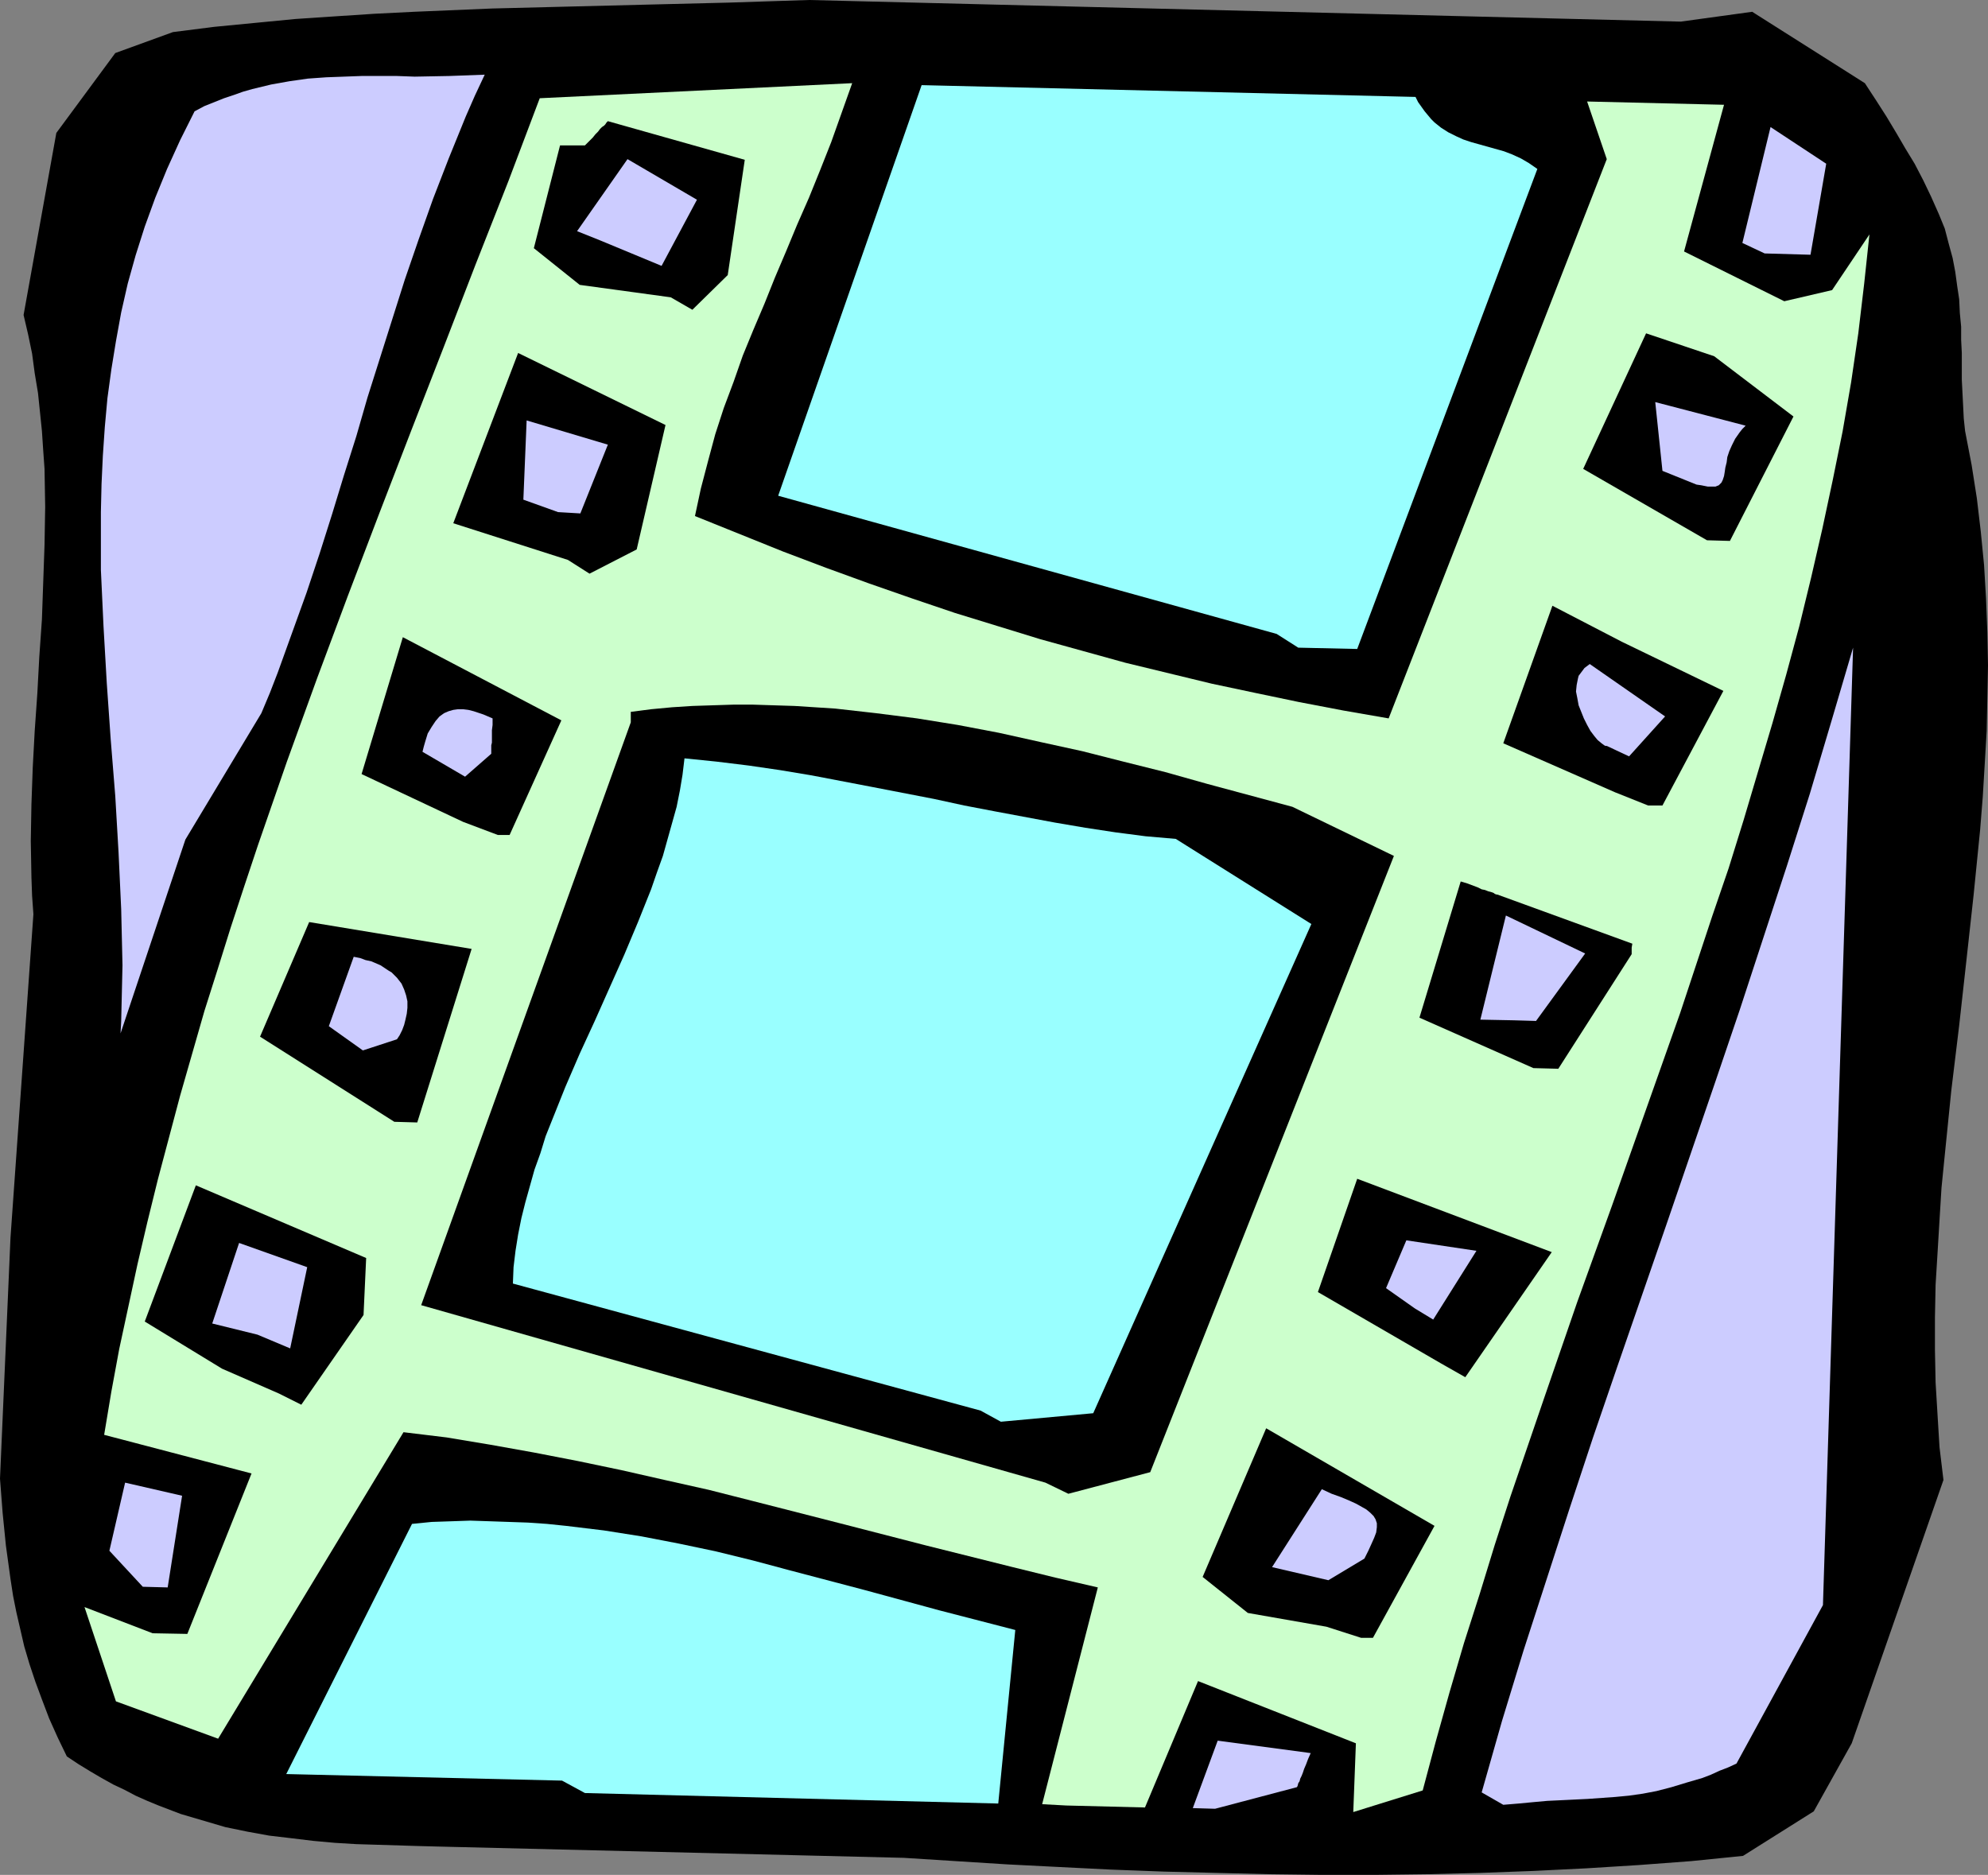 <?xml version="1.0" encoding="UTF-8" standalone="no"?>
<svg
   version="1.0"
   width="129.766mm"
   height="122.389mm"
   id="svg31"
   sodipodi:docname="Film Strip 5.wmf"
   xmlns:inkscape="http://www.inkscape.org/namespaces/inkscape"
   xmlns:sodipodi="http://sodipodi.sourceforge.net/DTD/sodipodi-0.dtd"
   xmlns="http://www.w3.org/2000/svg"
   xmlns:svg="http://www.w3.org/2000/svg">
  <rect width="100%" height="100%" fill="#808080" stroke="none"/>
  <sodipodi:namedview
     id="namedview31"
     pagecolor="#ffffff"
     bordercolor="#000000"
     borderopacity="0.25"
     inkscape:showpageshadow="2"
     inkscape:pageopacity="0.0"
     inkscape:pagecheckerboard="0"
     inkscape:deskcolor="#d1d1d1"
     inkscape:document-units="mm" />
  <defs
     id="defs1">
    <pattern
       id="WMFhbasepattern"
       patternUnits="userSpaceOnUse"
       width="6"
       height="6"
       x="0"
       y="0" />
  </defs>
  <path
     style="fill:#000000;fill-opacity:1;fill-rule:evenodd;stroke:none"
     d="m 103.747,455.465 -10.504,-0.323 -5.333,-0.162 -5.333,-0.323 -5.333,-0.485 -5.333,-0.646 -5.494,-0.646 -5.333,-0.969 -5.494,-1.131 -5.494,-1.616 -5.494,-1.616 -5.494,-2.1 -2.747,-1.131 -2.909,-1.293 -2.747,-1.454 -2.747,-1.293 -2.909,-1.616 -2.747,-1.616 -2.909,-1.777 -2.909,-1.939 -2.262,-4.686 -2.101,-4.686 -1.778,-4.686 L 8.726,414.911 7.272,410.549 5.979,406.186 5.01,401.986 4.04,397.785 3.232,393.746 2.586,389.545 1.454,381.305 0.646,373.226 0,364.825 2.586,305.367 8.242,225.551 7.918,221.027 l -0.162,-4.524 -0.162,-9.048 0.162,-9.048 0.323,-9.048 0.485,-9.048 0.646,-9.209 0.485,-9.048 0.646,-9.209 0.323,-9.209 0.323,-9.209 0.162,-9.371 -0.162,-9.371 -0.323,-4.524 -0.323,-4.847 L 9.858,101.627 9.373,96.942 8.565,92.095 7.918,87.248 6.949,82.562 5.818,77.715 13.898,32.799 28.442,13.087 42.662,7.917 52.843,6.624 62.862,5.655 72.882,4.686 82.578,4.039 92.435,3.393 102.131,2.908 121.361,2.1 140.592,1.616 159.984,1.131 179.699,0.646 189.557,0.323 199.576,0 l 215.089,5.332 17.614,-2.424 27.795,17.611 2.747,4.201 2.586,4.039 2.424,4.039 2.262,3.878 2.262,3.716 2.101,4.039 1.939,4.039 1.939,4.362 1.454,3.555 0.97,3.716 0.97,3.555 0.646,3.393 0.485,3.555 0.485,3.231 0.162,3.393 0.323,3.393 v 3.231 l 0.162,3.231 v 3.231 3.393 l 0.323,6.301 0.162,3.231 0.323,3.07 1.616,8.402 1.293,8.24 0.97,8.24 0.808,8.24 0.485,8.24 0.323,8.24 0.162,8.24 -0.162,8.078 -0.162,8.078 -0.485,8.24 -0.485,8.078 -0.646,8.078 -1.616,16.157 -1.778,16.157 -1.778,15.995 -1.939,15.995 -1.616,15.995 -0.808,8.078 -0.485,7.917 -0.485,8.078 -0.485,7.917 -0.162,8.078 v 7.917 l 0.162,8.078 0.485,8.078 0.485,7.917 0.97,8.078 -22.624,64.951 -9.373,16.803 -17.453,10.987 -12.766,1.293 -12.928,0.969 -12.928,0.808 -13.09,0.646 -13.09,0.485 -12.928,0.323 -13.09,0.162 h -13.09 l -12.928,-0.162 -13.09,-0.323 -12.928,-0.323 -12.928,-0.485 -12.928,-0.646 -12.766,-0.646 -12.766,-0.808 -12.766,-0.808 -113.281,-2.747 z"
     id="path1" />
  <path
     style="fill:#99ffff;fill-opacity:1;fill-rule:evenodd;stroke:none"
     d="m 138.653,439.308 -68.034,-1.616 31.027,-61.72 4.848,-0.485 4.848,-0.162 4.686,-0.162 4.848,0.162 4.686,0.162 4.686,0.162 4.686,0.323 4.686,0.485 9.373,1.131 9.211,1.454 9.211,1.777 9.211,1.939 9.211,2.262 9.05,2.424 18.422,4.847 18.422,5.009 9.373,2.424 9.373,2.424 -4.202,42.816 -101.969,-2.585 z"
     id="path2" />
  <path
     style="fill:#ccffcc;fill-opacity:1;fill-rule:evenodd;stroke:none"
     d="m 257.105,445.125 13.736,-53.48 -10.504,-2.424 -10.504,-2.585 -21.331,-5.332 -21.331,-5.493 -21.493,-5.493 -10.827,-2.747 -10.827,-2.424 -10.666,-2.424 -10.827,-2.262 -10.827,-2.1 -10.827,-1.939 -10.666,-1.777 -10.666,-1.293 -45.733,75.615 -25.21,-9.209 -7.757,-23.266 16.806,6.463 8.565,0.162 15.837,-39.585 -36.36,-9.533 1.778,-10.664 1.939,-10.502 2.262,-10.502 2.262,-10.502 2.424,-10.34 2.586,-10.502 2.747,-10.34 2.747,-10.34 5.979,-20.843 3.232,-10.179 3.232,-10.34 3.394,-10.34 3.394,-10.179 7.11,-20.519 7.434,-20.519 7.595,-20.358 7.757,-20.358 7.918,-20.519 7.918,-20.358 7.918,-20.519 8.08,-20.519 7.757,-20.519 77.083,-3.716 -2.586,7.271 -2.586,7.271 -2.747,6.947 -2.747,6.786 -2.909,6.624 -2.747,6.624 -2.747,6.463 -2.586,6.463 -2.747,6.463 -2.586,6.301 -2.262,6.463 -2.424,6.463 -2.101,6.463 -1.778,6.624 -1.778,6.786 -1.454,6.786 10.827,4.362 10.827,4.362 10.666,4.039 10.666,3.878 10.666,3.716 10.504,3.555 10.504,3.231 10.504,3.231 10.504,2.908 10.504,2.908 10.666,2.585 10.666,2.585 10.666,2.262 10.827,2.262 10.989,2.1 11.15,1.939 53.813,-137.981 -4.848,-14.218 33.774,0.808 -9.858,36.192 24.725,12.279 11.797,-2.747 9.211,-13.733 -1.293,12.118 -1.454,12.279 -1.778,12.118 -2.101,12.118 -2.424,11.956 -2.586,12.118 -2.747,11.956 -2.909,11.956 -3.232,11.956 -3.394,11.956 -3.555,11.956 -3.555,11.956 -3.717,11.956 -4.04,11.795 -7.918,23.912 -8.403,23.751 -8.403,23.751 -8.565,23.751 -8.242,23.912 -8.242,24.074 -3.878,11.956 -3.717,12.118 -3.878,12.118 -3.555,12.118 -3.394,12.118 -3.232,12.118 -17.13,5.332 0.646,-16.965 -38.946,-15.349 -13.09,31.183 -19.392,-0.485 z"
     id="path3" />
  <path
     style="fill:#ccccff;fill-opacity:1;fill-rule:evenodd;stroke:none"
     d="m 294.273,446.094 6.141,-16.642 22.947,3.07 -0.646,1.454 -0.485,1.293 -0.485,1.131 -0.323,0.969 -0.323,0.808 -0.323,0.646 -0.162,0.646 -0.323,0.485 -0.162,0.646 -0.162,0.323 v 0 l -20.2,5.332 z"
     id="path4" />
  <path
     style="fill:#ccccff;fill-opacity:1;fill-rule:evenodd;stroke:none"
     d="m 365.539,442.216 5.01,-17.611 5.333,-17.45 5.656,-17.45 5.656,-17.45 5.818,-17.611 5.979,-17.45 12.12,-35.061 12.12,-35.384 5.979,-17.611 5.818,-17.773 5.818,-17.773 5.656,-17.773 5.333,-17.934 5.333,-18.096 -7.434,236.215 -21.331,39.1 -2.101,0.969 -2.101,0.808 -2.101,0.969 -2.101,0.808 -3.878,1.131 -3.717,1.131 -3.717,0.969 -3.394,0.646 -3.394,0.485 -3.394,0.323 -6.787,0.485 -6.626,0.323 -3.394,0.162 -3.555,0.323 -3.394,0.323 -3.878,0.323 z"
     id="path5" />
  <path
     style="fill:#000000;fill-opacity:1;fill-rule:evenodd;stroke:none"
     d="m 327.24,401.339 -19.392,-3.393 -11.15,-8.886 15.675,-36.676 41.531,24.074 -15.19,27.628 h -0.97 -0.808 -1.131 z"
     id="path6" />
  <path
     style="fill:#ccccff;fill-opacity:1;fill-rule:evenodd;stroke:none"
     d="m 35.229,391.484 -8.242,-8.886 3.878,-16.803 14.059,3.231 -3.555,22.62 z"
     id="path7" />
  <path
     style="fill:#ccccff;fill-opacity:1;fill-rule:evenodd;stroke:none"
     d="m 327.724,389.868 -13.898,-3.231 12.282,-19.227 2.424,1.131 2.262,0.808 1.939,0.808 1.778,0.808 1.454,0.808 1.131,0.646 0.97,0.808 0.808,0.808 0.485,0.808 0.323,0.969 v 0.969 l -0.162,1.293 -0.485,1.293 -0.646,1.454 -0.808,1.777 -0.97,1.939 z"
     id="path8" />
  <path
     style="fill:#000000;fill-opacity:1;fill-rule:evenodd;stroke:none"
     d="m 257.913,365.794 -154.005,-43.785 51.712,-143.797 v -0.969 -0.485 -1.131 l 5.01,-0.646 5.171,-0.485 5.01,-0.323 5.01,-0.162 5.01,-0.162 h 5.01 l 5.01,0.162 5.171,0.162 5.01,0.323 5.01,0.323 10.019,1.131 10.181,1.293 10.019,1.616 10.181,1.939 10.181,2.262 10.342,2.262 10.181,2.585 10.342,2.585 10.342,2.908 21.008,5.655 v 0 l 25.048,12.118 -60.115,152.037 -20.2,5.332 z"
     id="path9" />
  <path
     style="fill:#000000;fill-opacity:1;fill-rule:evenodd;stroke:none"
     d="M 68.842,343.82 54.782,337.681 35.714,326.048 48.318,292.441 90.334,310.376 89.688,324.432 74.336,346.567 Z"
     id="path10" />
  <path
     style="fill:#99ffff;fill-opacity:1;fill-rule:evenodd;stroke:none"
     d="m 241.915,348.021 -115.382,-31.345 0.162,-4.039 0.485,-4.039 0.646,-4.039 0.808,-4.039 0.97,-3.878 1.131,-4.039 1.131,-4.039 1.454,-4.039 1.293,-4.201 1.616,-4.039 3.232,-8.078 3.555,-8.24 3.717,-8.078 7.272,-16.319 3.394,-8.078 3.232,-8.078 1.454,-4.201 1.454,-4.039 1.131,-4.039 1.131,-4.039 1.131,-4.039 0.808,-4.039 0.646,-3.878 0.485,-4.039 7.918,0.808 7.918,0.969 7.757,1.131 7.757,1.293 7.595,1.454 7.595,1.454 15.029,2.908 7.434,1.616 7.595,1.454 14.706,2.747 7.595,1.293 7.434,1.131 7.434,0.969 7.434,0.646 33.451,21.004 -53.813,120.693 -22.786,2.1 z"
     id="path11" />
  <path
     style="fill:#ccccff;fill-opacity:1;fill-rule:evenodd;stroke:none"
     d="m 63.509,329.279 -11.15,-2.747 6.626,-19.873 16.806,5.978 -4.202,20.035 z"
     id="path12" />
  <path
     style="fill:#000000;fill-opacity:1;fill-rule:evenodd;stroke:none"
     d="m 355.52,336.388 -30.381,-17.611 9.696,-27.952 47.995,18.096 -21.331,30.86 z"
     id="path13" />
  <path
     style="fill:#ccccff;fill-opacity:1;fill-rule:evenodd;stroke:none"
     d="m 349.056,322.816 -7.11,-5.009 5.01,-11.795 17.291,2.585 -10.666,16.965 z"
     id="path14" />
  <path
     style="fill:#000000;fill-opacity:1;fill-rule:evenodd;stroke:none"
     d="m 97.283,276.769 -33.128,-21.004 12.12,-28.275 40.077,6.624 -13.413,42.816 z"
     id="path15" />
  <path
     style="fill:#ccccff;fill-opacity:1;fill-rule:evenodd;stroke:none"
     d="m 89.526,259.158 -8.403,-5.978 6.141,-17.126 1.616,0.323 1.293,0.485 1.454,0.323 1.131,0.485 1.131,0.485 0.97,0.646 0.97,0.646 0.808,0.485 0.646,0.646 0.646,0.646 1.131,1.454 0.646,1.454 0.485,1.454 0.323,1.454 v 1.616 l -0.162,1.454 -0.323,1.454 -0.323,1.293 -0.485,1.293 -0.646,1.293 -0.646,0.969 z"
     id="path16" />
  <path
     style="fill:#ccccff;fill-opacity:1;fill-rule:evenodd;stroke:none"
     d="m 29.896,252.049 0.162,-6.947 0.162,-6.947 -0.162,-6.947 -0.162,-6.947 -0.646,-13.895 -0.808,-13.895 -1.131,-14.057 -0.97,-13.895 -0.808,-14.057 -0.323,-6.947 -0.323,-6.947 v -7.109 -7.109 l 0.162,-6.947 0.323,-6.947 0.485,-7.109 0.646,-7.109 0.97,-7.109 1.131,-6.947 1.293,-7.109 1.616,-7.109 1.939,-6.947 2.262,-7.109 2.586,-7.109 2.909,-7.109 3.232,-7.109 1.778,-3.555 1.778,-3.555 2.424,-1.293 2.424,-0.969 2.424,-0.969 2.424,-0.808 2.262,-0.808 2.262,-0.646 4.686,-1.131 4.525,-0.808 4.525,-0.646 4.525,-0.323 4.363,-0.162 4.363,-0.162 h 4.363 4.363 l 4.363,0.162 8.565,-0.162 4.363,-0.162 4.363,-0.162 -2.424,5.17 -2.262,5.17 -4.202,10.34 -3.878,10.017 -3.555,10.017 -3.394,9.856 -3.07,9.694 -3.07,9.694 -3.07,9.694 -2.747,9.533 -3.07,9.694 -2.909,9.533 -3.07,9.694 -3.232,9.694 -3.555,9.856 -3.555,9.856 -1.939,5.009 -2.101,5.009 -18.746,31.183 -15.998,47.825 z"
     id="path17" />
  <path
     style="fill:#000000;fill-opacity:1;fill-rule:evenodd;stroke:none"
     d="m 378.305,263.52 -28.118,-12.441 10.181,-33.607 1.616,0.485 1.293,0.485 1.293,0.485 0.97,0.485 0.808,0.162 0.808,0.323 0.646,0.162 0.485,0.162 0.323,0.162 0.162,0.162 0.485,0.162 h 0.162 l 33.29,12.118 -0.162,0.969 v 0.485 0.485 0.646 l -18.099,28.275 z"
     id="path18" />
  <path
     style="fill:#ccccff;fill-opacity:1;fill-rule:evenodd;stroke:none"
     d="m 373.457,251.726 -8.242,-0.162 6.302,-25.69 19.554,9.371 -12.12,16.642 z"
     id="path19" />
  <path
     style="fill:#000000;fill-opacity:1;fill-rule:evenodd;stroke:none"
     d="m 114.251,202.77 -25.048,-11.795 10.181,-33.768 39.107,20.519 -12.766,28.275 h -0.97 -0.646 -1.293 z"
     id="path20" />
  <path
     style="fill:#ccccff;fill-opacity:1;fill-rule:evenodd;stroke:none"
     d="m 114.736,191.622 -10.504,-6.14 0.323,-1.293 0.323,-1.131 0.646,-2.1 0.97,-1.616 0.97,-1.454 0.97,-1.131 1.131,-0.808 1.131,-0.485 1.131,-0.323 1.131,-0.162 h 1.293 l 1.293,0.162 1.293,0.323 2.424,0.808 2.262,0.969 v 1.616 l -0.162,1.293 v 1.131 1.131 0.808 l -0.162,0.646 v 0.969 0.808 0.323 z"
     id="path21" />
  <path
     style="fill:#000000;fill-opacity:1;fill-rule:evenodd;stroke:none"
     d="m 398.505,195.499 -27.634,-12.118 12.12,-33.93 17.13,8.886 25.048,12.118 -15.029,28.275 h -1.131 -0.97 -1.454 z"
     id="path22" />
  <path
     style="fill:#ccccff;fill-opacity:1;fill-rule:evenodd;stroke:none"
     d="m 396.404,184.028 h -0.323 l -0.323,-0.162 -0.646,-0.485 -0.97,-0.808 -0.808,-0.969 -0.97,-1.293 -0.808,-1.454 -0.808,-1.616 -0.646,-1.616 -0.646,-1.616 -0.323,-1.777 -0.323,-1.616 0.162,-1.616 0.323,-1.616 0.162,-0.646 0.485,-0.646 0.97,-1.293 0.646,-0.485 0.646,-0.485 18.584,12.926 -8.888,9.856 z"
     id="path23" />
  <path
     style="fill:#99ffff;fill-opacity:1;fill-rule:evenodd;stroke:none"
     d="m 314.958,156.4 -122.977,-34.091 35.39,-101.304 121.846,2.908 0.646,1.293 0.808,1.131 0.808,1.131 0.808,0.969 0.808,0.969 0.808,0.808 1.616,1.293 1.778,1.131 1.939,0.969 1.778,0.808 1.939,0.646 4.04,1.131 4.04,1.131 2.101,0.808 2.101,0.969 1.939,1.131 2.101,1.454 -44.44,118.431 -14.544,-0.323 z"
     id="path24" />
  <path
     style="fill:#000000;fill-opacity:1;fill-rule:evenodd;stroke:none"
     d="m 140.107,138.142 -28.28,-9.048 15.998,-42.008 36.36,17.773 -7.11,30.698 -11.635,5.978 z"
     id="path25" />
  <path
     style="fill:#ccccff;fill-opacity:1;fill-rule:evenodd;stroke:none"
     d="m 137.683,126.348 -8.565,-3.07 0.808,-19.55 20.038,5.978 -6.787,16.965 z"
     id="path26" />
  <path
     style="fill:#000000;fill-opacity:1;fill-rule:evenodd;stroke:none"
     d="m 421.129,133.295 -30.542,-17.611 15.514,-33.445 16.806,5.655 19.554,14.864 -15.675,30.698 z"
     id="path27" />
  <path
     style="fill:#ccccff;fill-opacity:1;fill-rule:evenodd;stroke:none"
     d="m 410.14,116.169 -1.778,-16.965 22.301,5.817 -0.808,0.808 -0.646,0.808 -1.131,1.616 -0.808,1.616 -0.646,1.454 -0.485,1.454 -0.162,1.293 -0.323,1.293 -0.162,1.131 -0.162,0.969 -0.323,0.969 -0.323,0.646 -0.646,0.646 -0.808,0.323 h -0.646 -0.646 -0.646 l -0.808,-0.162 -0.808,-0.162 -1.131,-0.162 z"
     id="path28" />
  <path
     style="fill:#000000;fill-opacity:1;fill-rule:evenodd;stroke:none"
     d="m 165.478,73.353 -22.462,-3.07 -11.312,-9.048 6.464,-25.366 h 1.131 0.97 2.101 0.485 1.454 l 0.97,-0.969 0.97,-0.969 0.646,-0.808 0.646,-0.646 0.485,-0.646 0.485,-0.485 0.485,-0.323 0.323,-0.323 0.323,-0.485 0.162,-0.162 0.162,-0.162 33.774,9.533 -4.202,28.436 -8.726,8.563 z"
     id="path29" />
  <path
     style="fill:#ccccff;fill-opacity:1;fill-rule:evenodd;stroke:none"
     d="m 142.369,57.034 12.443,-17.773 17.13,10.017 -8.726,16.319 -15.19,-6.301 z"
     id="path30" />
  <path
     style="fill:#ccccff;fill-opacity:1;fill-rule:evenodd;stroke:none"
     d="m 429.856,59.942 6.949,-28.598 13.736,9.048 -3.878,22.458 -11.312,-0.323 z"
     id="path31" />
</svg>
